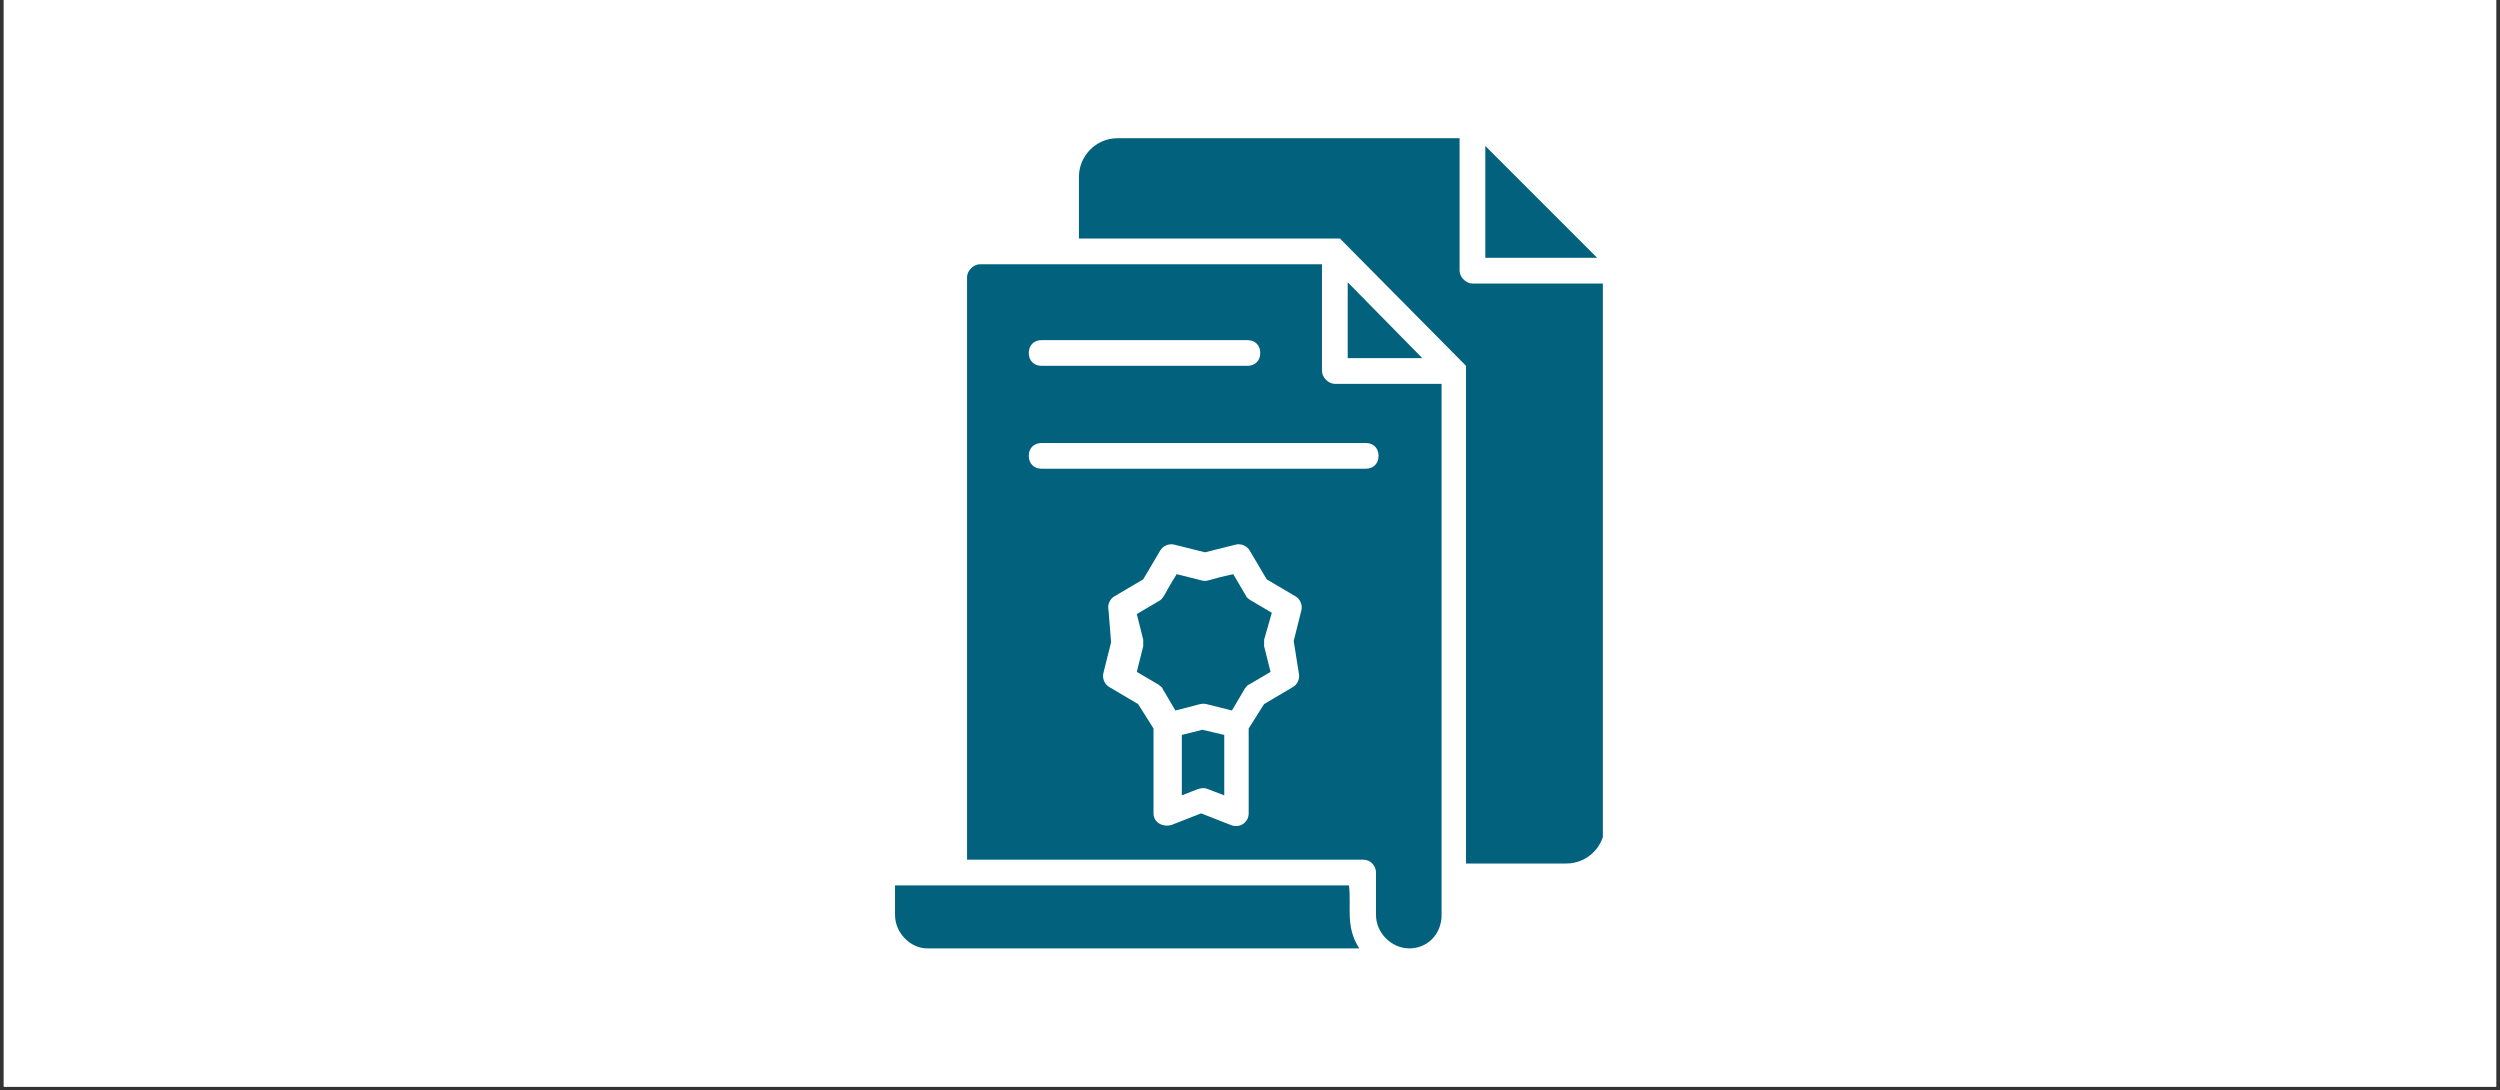 <svg xmlns="http://www.w3.org/2000/svg" xmlns:xlink="http://www.w3.org/1999/xlink" width="500" viewBox="0 0 375 163.5" height="218" preserveAspectRatio="xMidYMid meet"><rect x="0" y="0" width="375" height="163.5" fill="#333333" stroke="none"/><defs><clipPath id="38e4e627a0"><path d="M 0.57 0 L 374.426 0 L 374.426 163 L 0.57 163 Z M 0.57 0 " clip-rule="nonzero"></path></clipPath><clipPath id="5bcbe780bd"><path d="M 161 20.477 L 240.43 20.477 L 240.43 130 L 161 130 Z M 161 20.477 " clip-rule="nonzero"></path></clipPath><clipPath id="cb186d82a7"><path d="M 134.254 132 L 204 132 L 204 142.352 L 134.254 142.352 Z M 134.254 132 " clip-rule="nonzero"></path></clipPath><clipPath id="9f99875f78"><path d="M 145 39 L 217 39 L 217 142.352 L 145 142.352 Z M 145 39 " clip-rule="nonzero"></path></clipPath></defs><g clip-path="url(#38e4e627a0)"><path fill="#ffffff" d="M 0.57 0 L 374.43 0 L 374.43 163 L 0.57 163 Z M 0.57 0 " fill-opacity="1" fill-rule="nonzero"></path><path fill="#ffffff" d="M 0.57 0 L 374.43 0 L 374.43 163 L 0.57 163 Z M 0.57 0 " fill-opacity="1" fill-rule="nonzero"></path></g><path fill="#02627d" d="M 239.578 38.672 L 222.797 21.891 L 222.797 38.672 Z M 239.578 38.672 " fill-opacity="1" fill-rule="nonzero"></path><g clip-path="url(#5bcbe780bd)"><path fill="#02627d" d="M 240.734 42.531 L 240.734 123.742 C 240.734 126.828 238.227 129.527 234.949 129.527 L 219.902 129.527 L 219.902 54.875 L 200.996 35.781 L 161.84 35.781 L 161.84 26.52 C 161.84 23.434 164.348 20.734 167.625 20.734 L 218.938 20.734 L 218.938 40.602 C 218.938 41.566 219.902 42.531 220.867 42.531 Z M 240.734 42.531 " fill-opacity="1" fill-rule="nonzero"></path></g><g clip-path="url(#cb186d82a7)"><path fill="#02627d" d="M 202.348 132.809 L 134.254 132.809 L 134.254 137.242 C 134.254 139.945 136.57 142.258 139.078 142.258 L 203.891 142.258 C 201.77 138.98 202.734 136.086 202.348 132.809 Z M 202.348 132.809 " fill-opacity="1" fill-rule="nonzero"></path></g><path fill="#02627d" d="M 202.156 42.34 L 202.156 53.719 L 213.344 53.719 Z M 202.156 42.34 " fill-opacity="1" fill-rule="nonzero"></path><path fill="#02627d" d="M 177.273 110.238 L 177.273 119.305 C 179.395 118.531 180.164 117.953 181.129 118.34 L 183.637 119.305 L 183.637 110.238 L 180.359 109.465 Z M 177.273 110.238 " fill-opacity="1" fill-rule="nonzero"></path><g clip-path="url(#9f99875f78)"><path fill="#02627d" d="M 200.227 57.578 C 199.262 57.578 198.297 56.613 198.297 55.648 L 198.297 39.637 L 146.988 39.637 C 146.023 39.637 145.059 40.602 145.059 41.566 L 145.059 128.949 L 204.469 128.949 C 205.629 128.949 206.398 129.914 206.398 130.879 L 206.398 137.242 C 206.398 139.945 208.715 142.258 211.414 142.258 C 214.113 142.258 216.238 140.137 216.238 137.242 L 216.238 57.578 Z M 156.246 51.02 L 187.109 51.02 C 188.266 51.02 189.039 51.789 189.039 52.949 C 189.039 54.105 188.266 54.875 187.109 54.875 L 156.246 54.875 C 155.09 54.875 154.316 54.105 154.316 52.949 C 154.316 51.789 155.09 51.02 156.246 51.02 Z M 194.824 100.98 C 195.02 101.75 194.633 102.715 193.859 103.102 L 189.617 105.609 L 187.301 109.273 L 187.301 122.004 C 187.301 123.355 185.953 124.32 184.602 123.742 L 180.164 122.004 L 175.73 123.742 C 174.379 124.125 173.027 123.355 173.027 122.004 L 173.027 109.273 L 170.715 105.609 L 166.469 103.102 C 165.699 102.715 165.312 101.75 165.504 100.98 L 166.664 96.348 L 166.277 91.527 C 166.082 90.754 166.469 89.789 167.242 89.406 L 171.484 86.898 L 173.992 82.652 C 174.379 81.883 175.344 81.496 176.113 81.688 L 180.742 82.848 L 185.375 81.688 C 186.145 81.496 187.109 81.883 187.496 82.652 L 190.004 86.898 L 194.246 89.406 C 195.02 89.789 195.402 90.754 195.211 91.527 L 194.055 96.156 Z M 204.855 70.309 L 156.246 70.309 C 155.09 70.309 154.316 69.535 154.316 68.379 C 154.316 67.223 155.09 66.449 156.246 66.449 L 204.855 66.449 C 206.012 66.449 206.785 67.223 206.785 68.379 C 206.785 69.535 206.012 70.309 204.855 70.309 Z M 204.855 70.309 " fill-opacity="1" fill-rule="nonzero"></path></g><path fill="#02627d" d="M 190.773 91.914 L 187.496 89.984 C 187.301 89.789 186.918 89.598 186.918 89.406 L 184.988 86.125 C 181.324 86.898 181.129 87.281 180.359 87.09 L 176.5 86.125 C 174.57 89.211 174.57 89.789 173.801 90.176 L 170.52 92.105 L 171.484 95.965 C 171.484 96.348 171.484 96.543 171.484 96.93 L 170.52 100.785 L 173.801 102.715 C 173.992 102.906 174.379 103.102 174.379 103.293 L 176.309 106.574 C 179.586 105.801 180.164 105.414 180.938 105.609 L 184.793 106.574 L 186.723 103.293 C 186.918 103.102 187.109 102.715 187.301 102.715 L 190.582 100.785 L 189.617 96.93 C 189.617 96.543 189.617 96.348 189.617 95.965 Z M 190.773 91.914 " fill-opacity="1" fill-rule="nonzero"></path></svg>